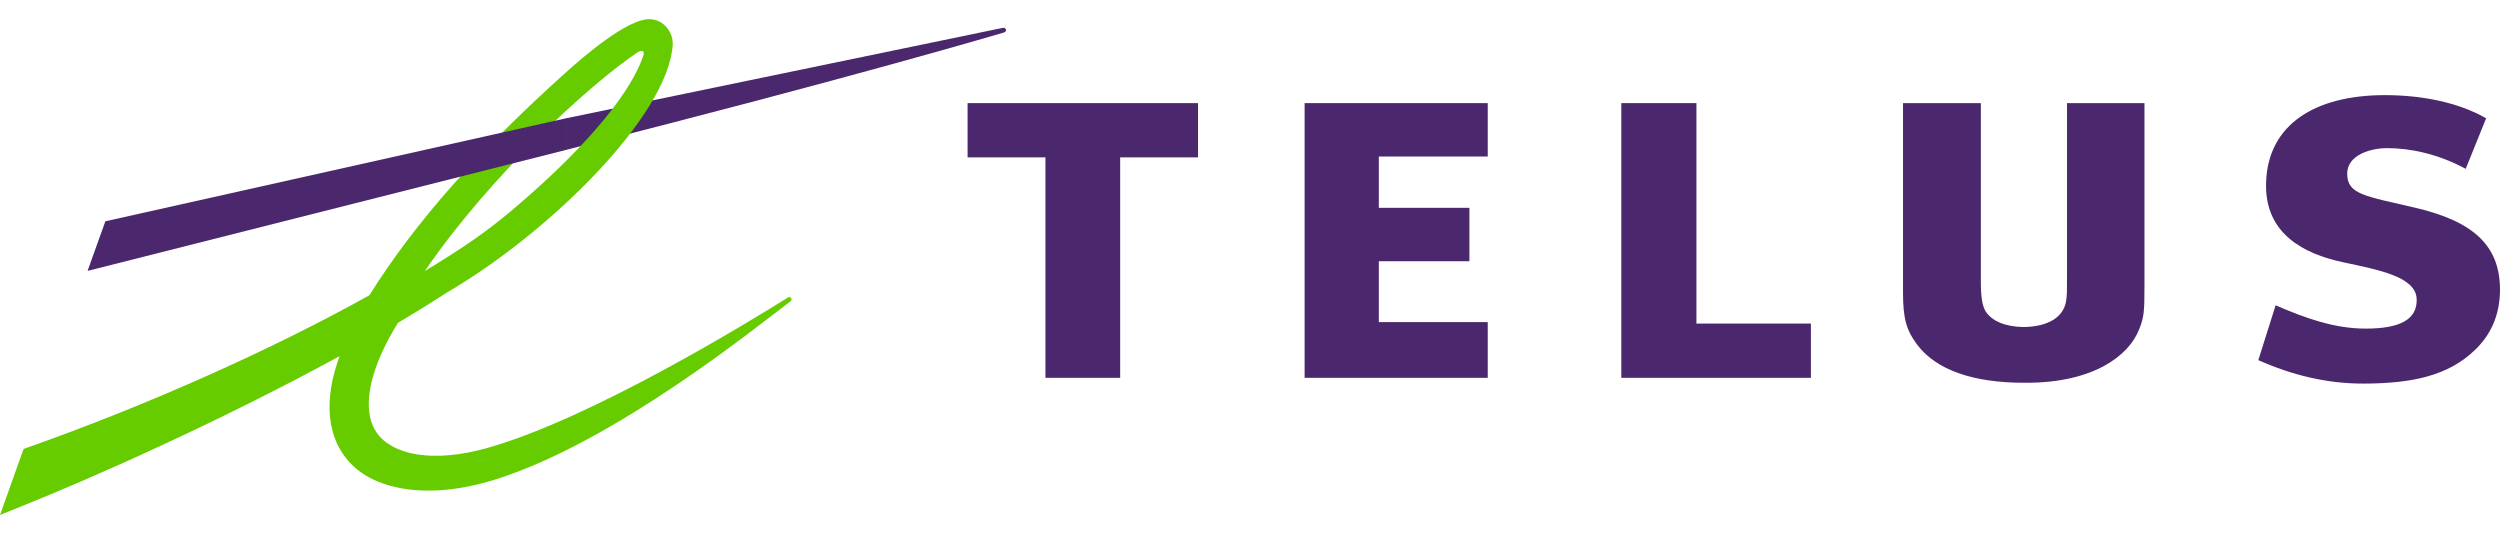 <svg width="117" height="25" viewBox="0 0 117 25" fill="none" xmlns="http://www.w3.org/2000/svg">
<path d="M69.626 7.325V4.826H61.056V17.682H69.626V15.074H64.529V12.226H68.769V9.726H64.529V7.325H69.626Z" fill="#4B286D"/>
<path d="M84.75 15.143H79.393V4.826H75.877V17.682H84.75V15.143Z" fill="#4B286D"/>
<path d="M113.048 9.726C110.677 9.17 109.849 9.106 109.849 8.127C109.849 7.217 111.023 6.932 111.699 6.932C112.797 6.932 114.084 7.197 115.395 7.901L116.351 5.535C115.007 4.767 113.275 4.452 111.609 4.452C108.34 4.452 106.144 5.83 106.054 8.521C105.959 10.971 107.876 11.891 109.641 12.27C111.34 12.634 113.062 12.949 113.1 13.997C113.133 14.966 112.296 15.379 110.715 15.379C109.253 15.379 107.89 14.892 106.499 14.287L105.689 16.855C107.284 17.564 108.907 17.952 110.583 17.952C112.906 17.952 114.6 17.578 115.85 16.358C116.716 15.522 117 14.513 117 13.549C116.995 11.512 115.779 10.366 113.048 9.726Z" fill="#4B286D"/>
<path d="M56.068 7.365V4.826H45.283V7.365H48.927V17.682H52.424V7.365H56.068Z" fill="#4B286D"/>
<path d="M96.736 4.826V12.993C96.736 13.633 96.736 13.81 96.698 14.061C96.59 14.838 95.861 15.29 94.701 15.305C93.845 15.29 93.216 15.03 92.922 14.562C92.775 14.321 92.704 13.893 92.704 13.204V4.826H89.061V13.687C89.061 14.917 89.217 15.468 89.751 16.166C90.632 17.313 92.345 17.913 94.711 17.913C94.734 17.913 94.763 17.913 94.787 17.913C94.801 17.913 94.82 17.913 94.839 17.913C98 17.913 99.632 16.629 100.106 15.428C100.342 14.848 100.361 14.572 100.361 13.396V4.826H96.736Z" fill="#4B286D"/>
<path d="M46.93 1.304L26.496 5.535V7.015L26.562 6.996C40.063 3.586 46.93 1.535 46.987 1.52C47.062 1.5 47.091 1.436 47.081 1.387C47.067 1.333 47.015 1.289 46.93 1.304Z" fill="#4B286D"/>
<path d="M29.78 2.489C30.097 2.278 30.187 2.41 30.092 2.647C29.946 3.025 29.255 5.328 24.106 9.716C22.762 10.858 21.811 11.502 19.875 12.693C23.041 8.083 27.665 3.916 29.78 2.489ZM30.315 0.9C29.321 0.959 27.48 2.489 26.472 3.399C22.45 7.015 19.464 10.341 17.287 13.819C12.753 16.343 6.98 18.936 1.24 20.963L1.103 21.012L0 24.102L0.629 23.846C4.278 22.4 10.368 19.684 15.891 16.668C15.579 17.529 15.422 18.321 15.422 19.044C15.422 19.586 15.508 20.082 15.683 20.54C16.028 21.445 16.714 22.134 17.661 22.528C19.076 23.113 21.002 23.128 23.202 22.434C28.819 20.663 35.487 15.227 36.94 14.144L36.992 14.105C37.049 14.061 37.053 13.997 37.03 13.952C36.997 13.903 36.93 13.888 36.878 13.923L36.807 13.967C35.251 14.936 27.684 19.605 22.762 20.978C20.259 21.677 18.347 21.293 17.628 20.245C17.377 19.886 17.259 19.433 17.259 18.907C17.259 17.878 17.722 16.565 18.626 15.108C19.454 14.617 20.226 14.139 20.921 13.687C25.72 10.882 31.252 5.431 31.484 2.105C31.484 2.081 31.484 2.056 31.484 2.032C31.484 1.746 31.365 1.451 31.152 1.23C30.935 0.998 30.637 0.88 30.315 0.9Z" fill="#66CC00"/>
<path d="M26.429 5.549L4.931 10.356L4.098 12.678L26.495 7.015L26.529 7.006V5.53L26.429 5.549Z" fill="#4B286D"/>
</svg>
